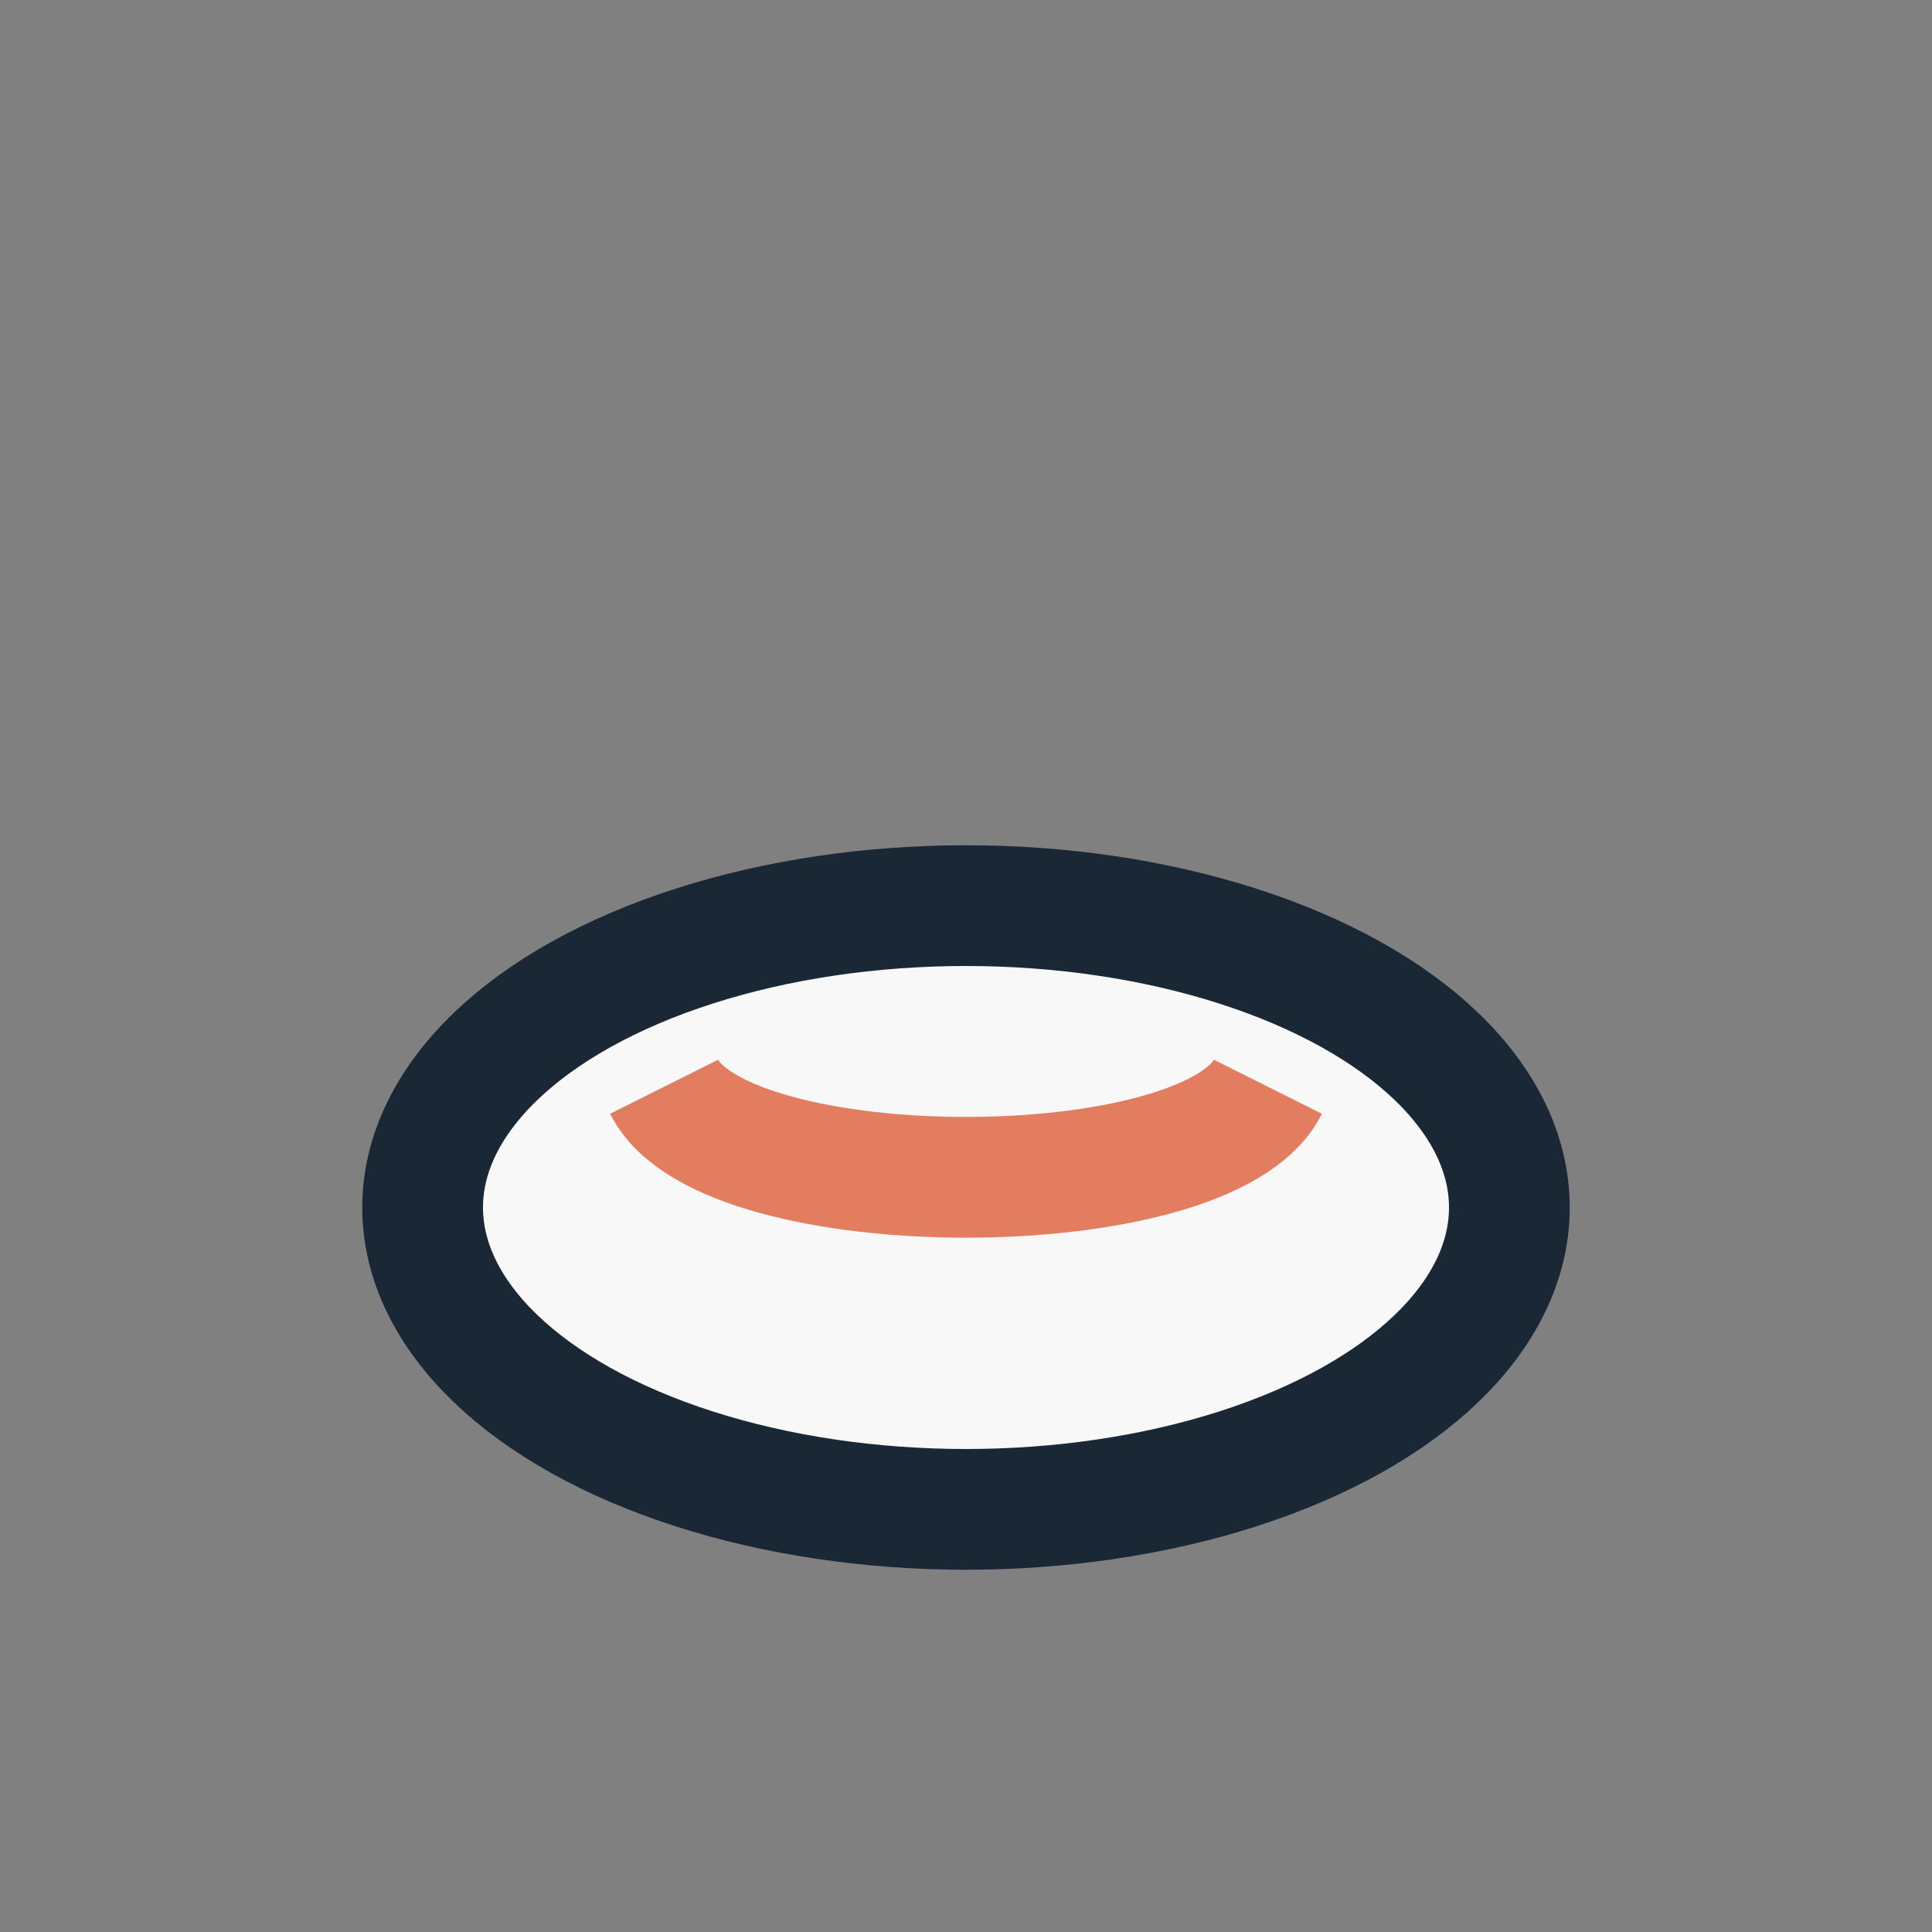 <?xml version="1.0" encoding="UTF-8"?>
<svg xmlns="http://www.w3.org/2000/svg" width="32" height="32" viewBox="0 0 32 32"><rect x="0" y="0" width="32" height="32" fill="#808080" stroke="none"/><ellipse cx="16" cy="20" rx="9" ry="5" fill="#F8F8F8" stroke="#1A2836" stroke-width="2"/><path d="M11 18c1 2 9 2 10 0" fill="none" stroke="#E27D60" stroke-width="2"/></svg>